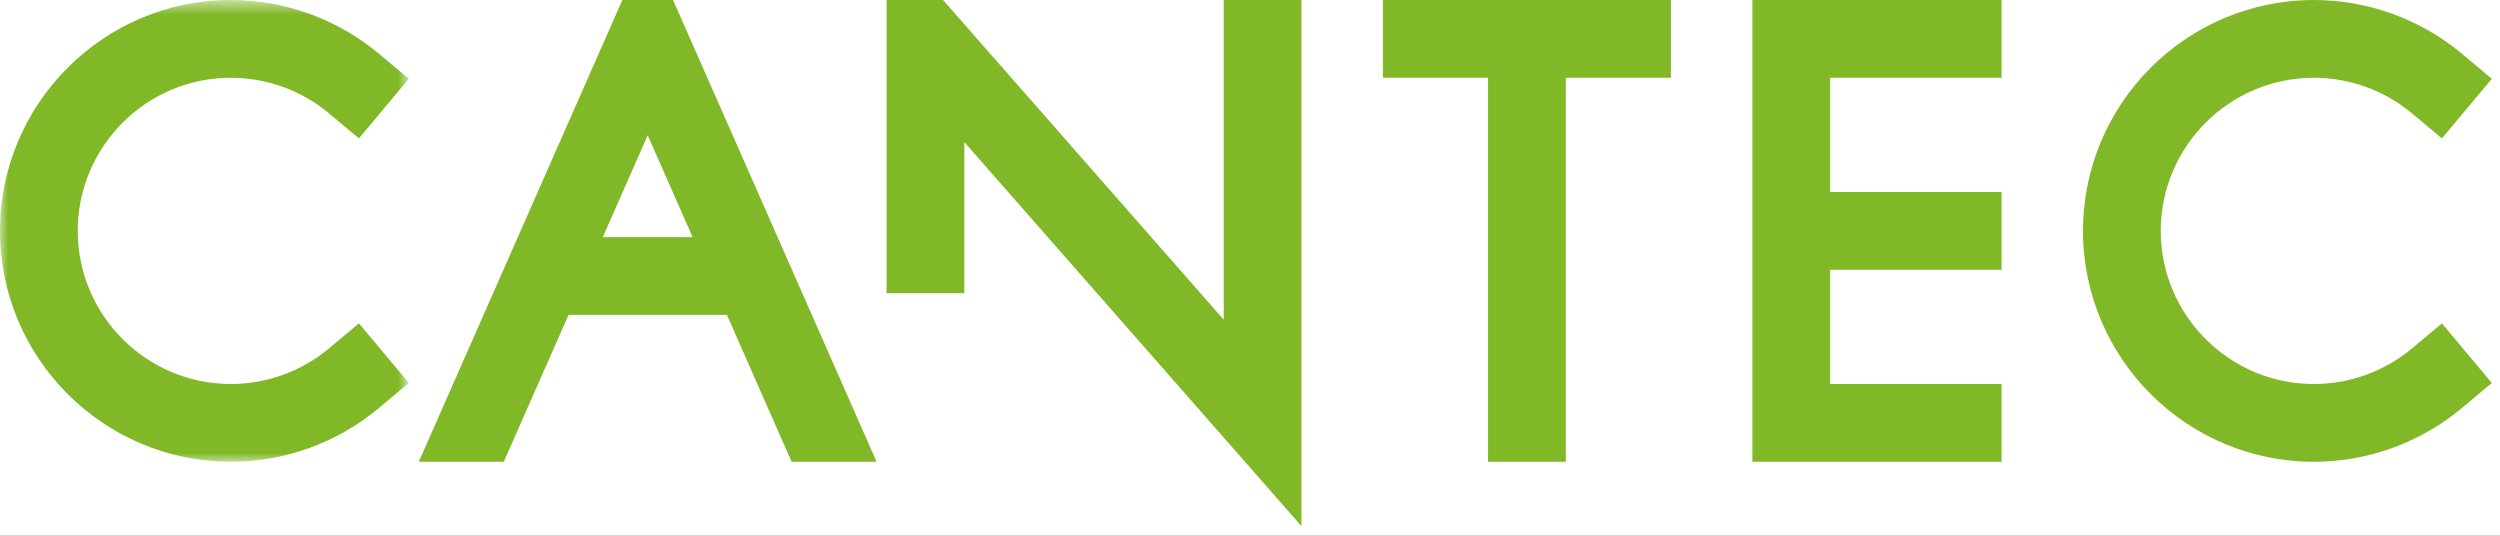 <?xml version="1.0" encoding="UTF-8"?>
<svg width="154px" height="33px" viewBox="0 0 154 33" version="1.1" xmlns="http://www.w3.org/2000/svg" xmlns:xlink="http://www.w3.org/1999/xlink">
    <rect x="0" y="0" width="154" height="33" fill="#333333" stroke="none"/>
    <!-- Generator: Sketch 51.2 (57519) - http://www.bohemiancoding.com/sketch -->
    <title>Group 13</title>
    <desc>Created with Sketch.</desc>
    <defs>
        <polygon id="path-1" points="0 0.594 25.184 0.594 25.184 29.038 0 29.038"></polygon>
    </defs>
    <g id="Symbols" stroke="none" stroke-width="1" fill="none" fill-rule="evenodd">
        <g id="gnavi" transform="translate(-33, -26)">
            <g id="Group-2" fill="#FFFFFF" fill-rule="nonzero" stroke="#A1A1A1">
                <rect id="Rectangle" x="-0.5" y="2.5" width="1201" height="81"></rect>
            </g>
            <g id="Group-13" transform="translate(33, 25)">
                <polygon id="Fill-1" fill="#80B827" points="85.188 1 85.188 5.789 91.664 5.789 91.664 29.444 96.453 29.444 96.453 5.789 102.93 5.789 102.93 1"></polygon>
                <polygon id="Fill-2" fill="#80B827" points="107.947 1 107.947 29.444 123.295 29.444 123.295 24.655 112.736 24.655 112.736 17.617 123.295 17.617 123.295 12.828 112.736 12.828 112.736 5.789 123.295 5.789 123.295 1"></polygon>
                <g id="Group-12" transform="translate(0, 0.407)">
                    <g id="Group-5">
                        <mask id="mask-2" fill="white">
                            <use xlink:href="#path-1"></use>
                        </mask>
                        <g id="Clip-4"></g>
                        <path d="M14.222,5.383 C16.431,5.383 18.579,6.163 20.273,7.582 L22.109,9.118 L25.184,5.447 L23.348,3.909 C20.795,1.772 17.554,0.594 14.222,0.594 C6.379,0.594 -0.001,6.973 -0.001,14.816 C-0.001,22.657 6.379,29.038 14.222,29.038 C17.554,29.038 20.794,27.86 23.348,25.721 L25.184,24.183 L22.109,20.512 L20.273,22.049 C18.579,23.468 16.431,24.248 14.222,24.248 C9.02,24.248 4.788,20.017 4.788,14.816 C4.788,9.614 9.02,5.383 14.222,5.383" id="Fill-3" fill="#80B827" mask="url(#mask-2)"></path>
                    </g>
                    <path d="M148.586,22.049 C146.893,23.468 144.743,24.248 142.534,24.248 C137.333,24.248 133.102,20.017 133.102,14.816 C133.102,9.614 137.333,5.383 142.534,5.383 C144.744,5.383 146.893,6.163 148.585,7.582 L150.421,9.118 L153.496,5.447 L151.66,3.909 C149.107,1.772 145.866,0.594 142.534,0.594 C134.691,0.594 128.313,6.973 128.313,14.816 C128.313,22.657 134.691,29.038 142.534,29.038 C145.866,29.038 149.107,27.86 151.66,25.721 L153.496,24.183 L150.421,20.512 L148.586,22.049 Z" id="Fill-6" fill="#80B827"></path>
                    <polygon id="Fill-8" fill="#80B827" points="75.381 20.286 58.092 0.594 54.613 0.594 54.613 18.653 59.402 18.653 59.402 9.346 80.17 33 80.17 0.594 75.381 0.594"></polygon>
                    <path d="M37.132,15.201 L39.899,8.925 L42.665,15.201 L37.132,15.201 Z M38.337,0.594 L25.799,29.037 L31.033,29.037 L35.022,19.99 L44.777,19.99 L48.764,29.037 L53.998,29.037 L41.461,0.594 L38.337,0.594 Z" id="Fill-10" fill="#80B827"></path>
                </g>
            </g>
        </g>
    </g>
</svg>